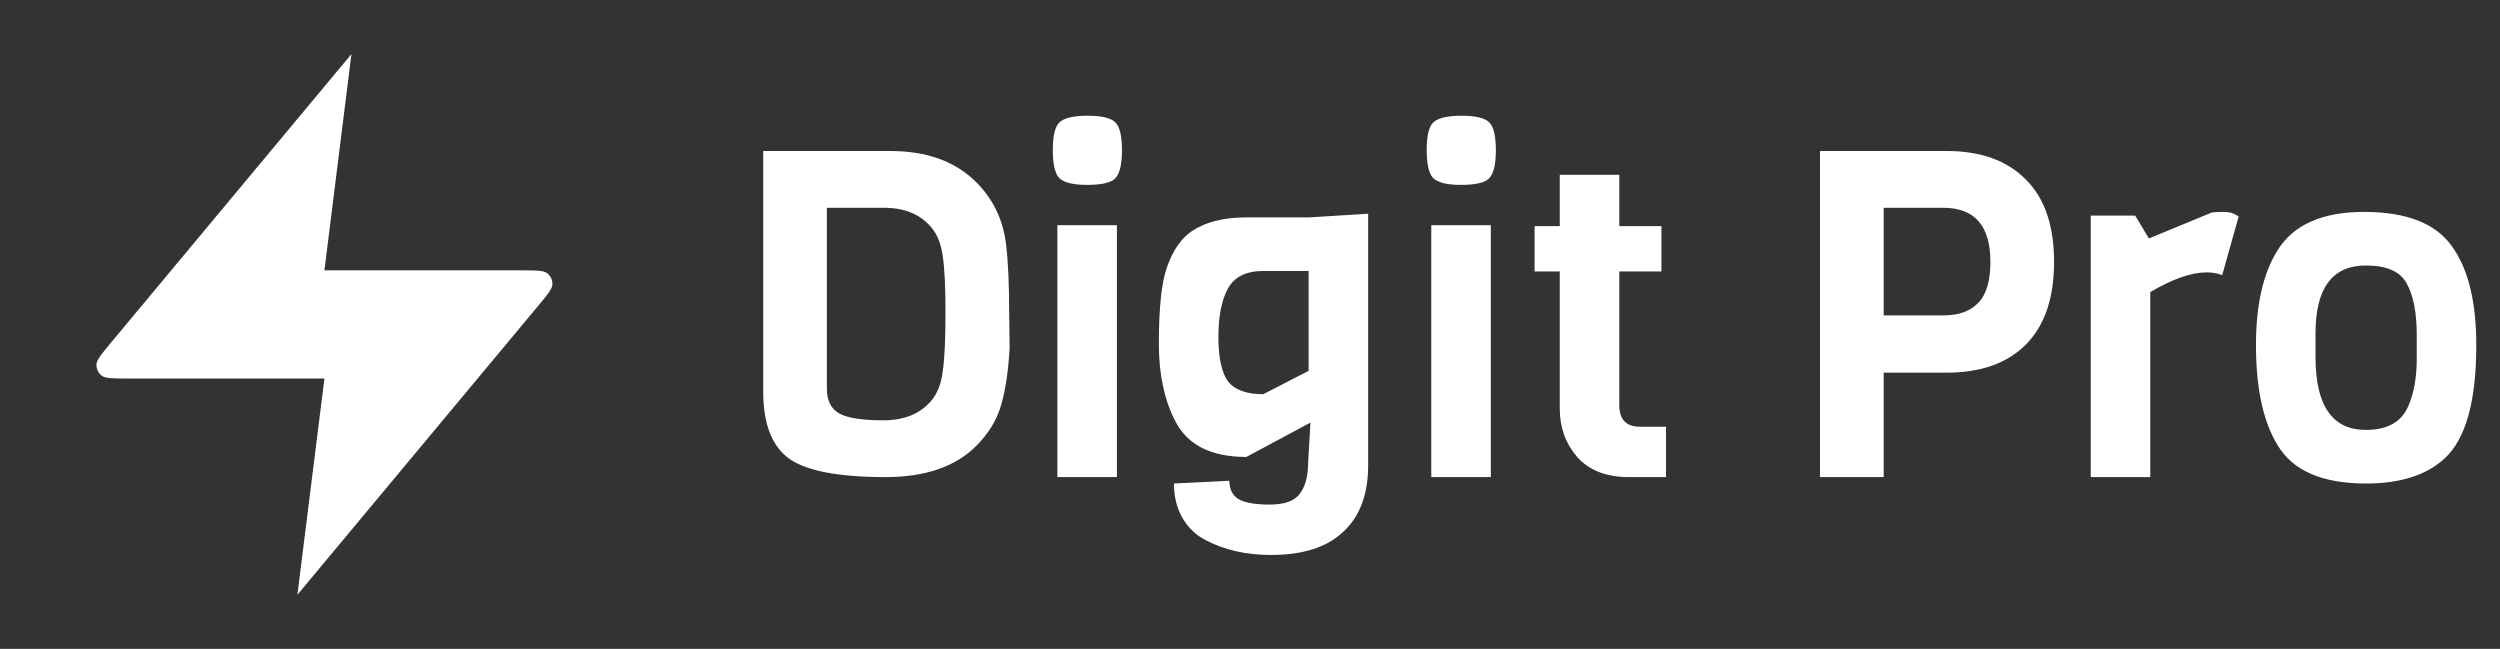 <?xml version="1.0" encoding="UTF-8"?> <svg xmlns="http://www.w3.org/2000/svg" width="131" height="34" viewBox="0 0 131 34" fill="none"><rect x="0" y="0" width="131" height="34" fill="#333333" stroke="none"/><path d="M18.416 2.833L5.799 17.975C5.305 18.568 5.058 18.864 5.054 19.114C5.051 19.332 5.148 19.539 5.317 19.676C5.512 19.834 5.898 19.834 6.669 19.834H17L15.583 31.167L28.201 16.026C28.695 15.433 28.942 15.136 28.946 14.886C28.949 14.668 28.852 14.461 28.683 14.324C28.488 14.167 28.102 14.167 27.33 14.167H17L18.416 2.833Z" fill="white"></path><path d="M52.88 16.384L52.904 18.232C52.84 19.4 52.696 20.384 52.472 21.184C52.248 21.984 51.808 22.712 51.152 23.368C50.064 24.456 48.48 25 46.4 25C43.952 25 42.272 24.68 41.36 24.04C40.448 23.384 39.992 22.208 39.992 20.512V7.912H46.64C48.56 7.912 50.064 8.456 51.152 9.544C52.032 10.424 52.552 11.496 52.712 12.76C52.824 13.656 52.88 14.864 52.88 16.384ZM48.824 20.968C49.128 20.6 49.32 20.096 49.4 19.456C49.496 18.8 49.544 17.784 49.544 16.408C49.544 15.032 49.496 14.04 49.4 13.432C49.32 12.808 49.128 12.312 48.824 11.944C48.248 11.24 47.416 10.888 46.328 10.888H43.328V20.344C43.328 20.984 43.544 21.424 43.976 21.664C44.408 21.904 45.176 22.024 46.28 22.024C47.4 22.024 48.248 21.672 48.824 20.968ZM56.991 6.064C57.743 6.064 58.231 6.184 58.455 6.424C58.679 6.648 58.791 7.136 58.791 7.888C58.791 8.624 58.671 9.112 58.431 9.352C58.207 9.576 57.719 9.688 56.967 9.688C56.231 9.688 55.743 9.568 55.503 9.328C55.279 9.088 55.167 8.6 55.167 7.864C55.167 7.128 55.279 6.648 55.503 6.424C55.743 6.184 56.239 6.064 56.991 6.064ZM58.527 25H55.407V11.8H58.527V25ZM68.572 11.392L71.692 11.2V24.376C71.692 25.896 71.26 27.056 70.396 27.856C69.548 28.672 68.284 29.08 66.604 29.08C65.308 29.08 64.172 28.824 63.196 28.312C62.684 28.056 62.276 27.672 61.972 27.16C61.668 26.648 61.516 26.04 61.516 25.336L64.42 25.192C64.42 25.64 64.58 25.96 64.9 26.152C65.22 26.344 65.764 26.44 66.532 26.44C67.316 26.44 67.844 26.248 68.116 25.864C68.404 25.48 68.548 24.928 68.548 24.208L68.668 22.144L65.308 23.944C63.468 23.944 62.228 23.32 61.588 22.072C61.012 20.968 60.724 19.616 60.724 18.016C60.724 16.112 60.868 14.768 61.156 13.984C61.46 13.12 61.892 12.496 62.452 12.112C63.172 11.632 64.116 11.392 65.284 11.392H68.572ZM68.572 19.432V14.2H66.196C65.3 14.2 64.684 14.504 64.348 15.112C64.012 15.72 63.844 16.568 63.844 17.656C63.844 18.744 64.012 19.52 64.348 19.984C64.7 20.432 65.316 20.656 66.196 20.656L68.572 19.432ZM76.583 6.064C77.335 6.064 77.823 6.184 78.047 6.424C78.271 6.648 78.383 7.136 78.383 7.888C78.383 8.624 78.263 9.112 78.023 9.352C77.799 9.576 77.311 9.688 76.559 9.688C75.823 9.688 75.335 9.568 75.095 9.328C74.871 9.088 74.759 8.6 74.759 7.864C74.759 7.128 74.871 6.648 75.095 6.424C75.335 6.184 75.831 6.064 76.583 6.064ZM78.119 25H74.999V11.8H78.119V25ZM87.3 25H85.356C84.172 25 83.268 24.648 82.644 23.944C82.036 23.24 81.732 22.4 81.732 21.424V14.224H80.412V11.848H81.732V9.16H84.852V11.848H87.06V14.224H84.852V21.232C84.852 21.984 85.212 22.36 85.932 22.36H87.3V25ZM106.145 9.4C107.137 10.376 107.633 11.816 107.633 13.72C107.633 15.624 107.137 17.072 106.145 18.064C105.169 19.04 103.785 19.528 101.993 19.528H98.705V25H95.369V7.912H101.993C103.785 7.912 105.169 8.408 106.145 9.4ZM104.297 13.72C104.297 11.832 103.473 10.888 101.825 10.888H98.705V16.528H101.825C102.625 16.528 103.233 16.312 103.649 15.88C104.081 15.448 104.297 14.728 104.297 13.72ZM117.307 11.344L116.443 14.416C116.203 14.32 115.931 14.272 115.627 14.272C114.827 14.272 113.843 14.616 112.675 15.304V25H109.555V11.296H111.883L112.603 12.496L115.915 11.128C116.075 11.112 116.291 11.104 116.563 11.104C116.835 11.104 117.083 11.184 117.307 11.344ZM126.637 18.808V17.56C126.637 16.376 126.461 15.472 126.109 14.848C125.773 14.224 125.061 13.912 123.973 13.912C122.213 13.912 121.333 15.096 121.333 17.464V18.712C121.333 21.256 122.213 22.528 123.973 22.528C125.109 22.528 125.853 22.104 126.205 21.256C126.493 20.584 126.637 19.768 126.637 18.808ZM129.757 18.088C129.757 21.048 129.197 23.032 128.077 24.04C127.133 24.904 125.765 25.336 123.973 25.336C121.685 25.336 120.141 24.664 119.341 23.32C118.589 22.088 118.213 20.344 118.213 18.088C118.213 15.976 118.589 14.32 119.341 13.12C120.173 11.776 121.685 11.104 123.877 11.104C126.085 11.104 127.613 11.696 128.461 12.88C129.325 14.048 129.757 15.784 129.757 18.088Z" fill="white"></path></svg> 